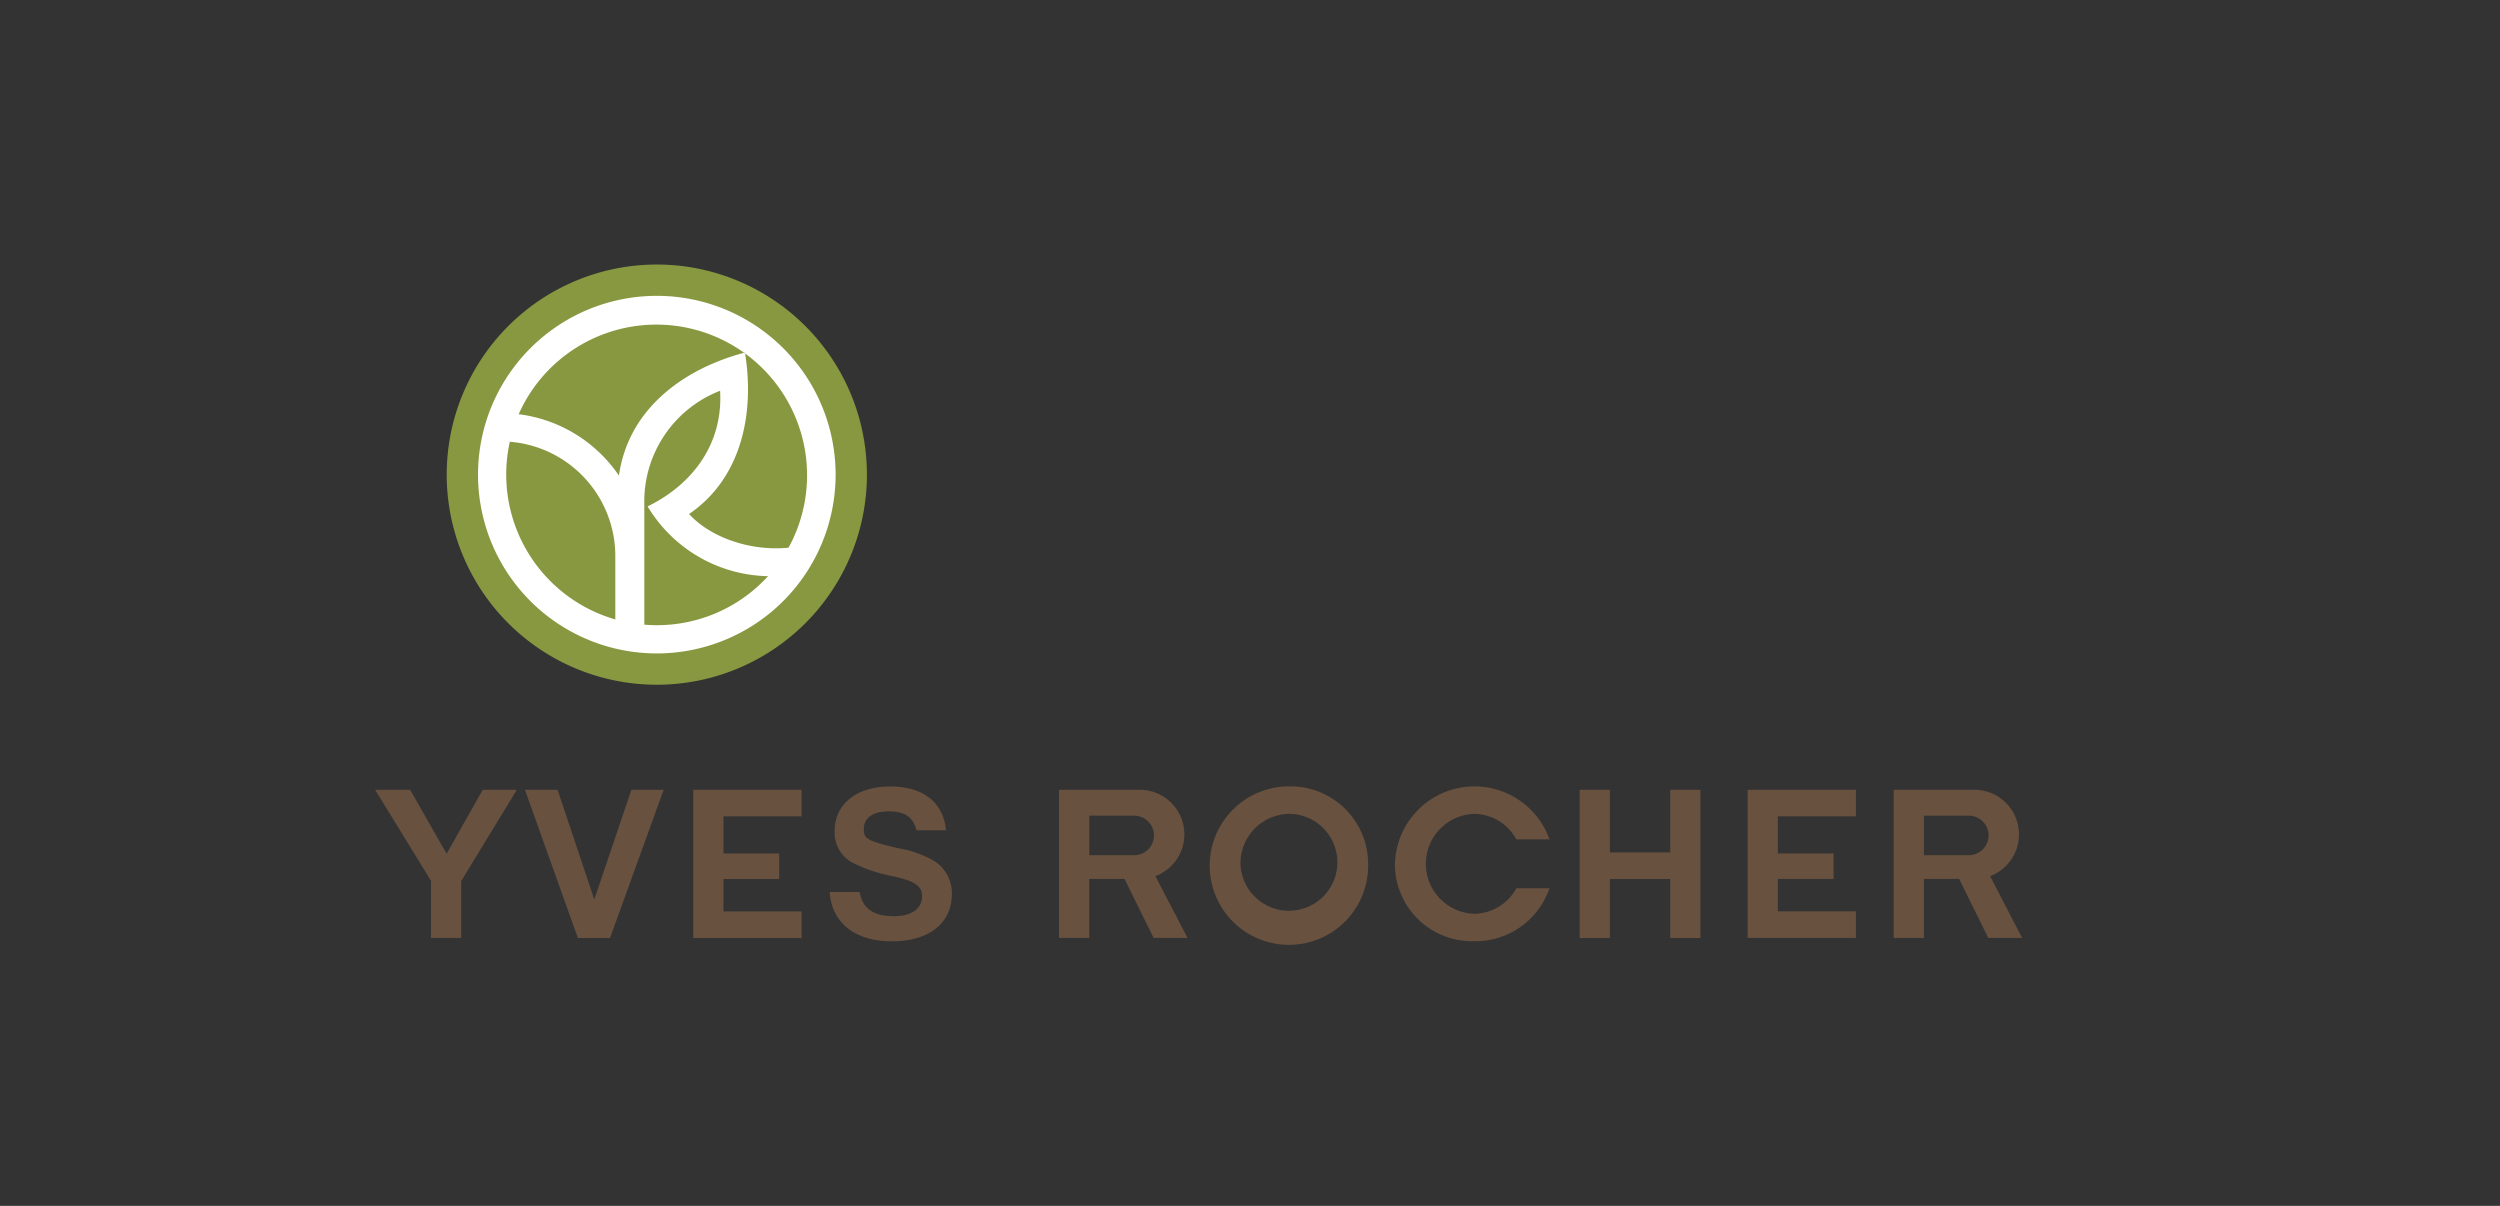 <svg xmlns="http://www.w3.org/2000/svg" width="255" height="123" viewBox="0 0 255 123">
  <rect x="0" y="0" width="255" height="123" fill="#333333" stroke="none"/>
  <g id="yves_rocher" data-name="yves rocher" transform="translate(-165 -5515.766)">
    <rect id="Rectangle_277" data-name="Rectangle 277" width="255" height="123" transform="translate(165 5515.766)" fill="none"/>
    <g id="Yves_Rocher_logo" transform="translate(203.264 5542.749)">
      <path id="path2554" d="M26.395,2.106A18.7,18.7,0,1,0,45.09,20.8a18.7,18.7,0,0,0-18.695-18.7" transform="translate(2.365 0.647)" fill="#fff"/>
      <path id="path2558" d="M22.787,36.2A15.383,15.383,0,0,1,12.023,18.074l.06.007a11.7,11.7,0,0,1,10.7,11.828l0,6.292M33.471,12.883c.32,5.315-2.725,9.506-7.392,11.787a14.632,14.632,0,0,0,12.282,7.116,15.324,15.324,0,0,1-11.346,5q-.644,0-1.274-.052l0-12.259a12.112,12.112,0,0,1,7.727-11.6m-20.54,2.384A15.368,15.368,0,1,1,40.449,28.884c-4.137.392-8.122-1.2-10.143-3.439,5.286-3.595,6.73-10.151,5.7-16.468-6.268,1.649-11.9,5.755-12.854,12.553a14.539,14.539,0,0,0-10.223-6.263M5.585,21.43a21.43,21.43,0,1,1,21.43,21.43A21.43,21.43,0,0,1,5.585,21.43M27.015,3.193A18.237,18.237,0,1,0,45.253,21.43,18.236,18.236,0,0,0,27.015,3.193" transform="translate(1.715 0)" fill="#889840"/>
      <path id="path2562" d="M168,56.181l-.429,0h-3.029l-2.972-6.018h-3.595v6.018h-3.083V41.066h8.241a4.551,4.551,0,0,1,1.592,8.81L168,56.181M157.971,43.709V47.74h4.576a2.015,2.015,0,0,0,.012-4.031h-4.588M35.531,47.565h5.683v2.6H35.531v3.307H43.5v2.711H32.449V41.066H43.5v2.711H35.531v3.789m47.337,8.615-.428,0H79.409l-2.971-6.018h-3.6v6.018H69.761V41.066H78a4.55,4.55,0,0,1,1.59,8.81l3.276,6.305M72.842,43.709V47.74H77.42a2.015,2.015,0,0,0,.011-4.031h-4.59m15.426,4.9a4.941,4.941,0,1,0,4.951-5.086,5.034,5.034,0,0,0-4.951,5.086m13.019,0a8.081,8.081,0,1,1-8.068-7.887,7.912,7.912,0,0,1,8.068,7.887m41.789-1.049h5.685v2.6h-5.685v3.307h7.964v2.711H139.993V41.066H151.04v2.711h-7.964v3.789m-10.978,2.6h-6.152v6.018h-3.083V41.066h3.083v6.39H132.1v-6.39h3.082V56.183H132.1V50.165m-82.252-5.1c0,.941.191,1.2,3.5,1.959a10.943,10.943,0,0,1,3.68,1.307,3.894,3.894,0,0,1,1.8,3.351c0,3.049-2.394,4.84-6.111,4.84-3.751,0-6.125-1.84-6.357-5.029h3.062c.268,1.66,1.394,2.469,3.493,2.469,1.884,0,2.871-.827,2.871-2.039,0-.662-.263-1.065-1.078-1.472a9.525,9.525,0,0,0-1.265-.422l-.564-.129-.309-.067a14.73,14.73,0,0,1-4.122-1.464,3.514,3.514,0,0,1-1.58-3.085c0-2.8,2.281-4.555,5.674-4.555,3.323,0,5.41,1.591,5.689,4.469H55.214c-.322-1.343-1.2-1.931-2.825-1.931-1.689,0-2.544.719-2.544,1.8m-31.235-4,3.743,11.182,3.786-11.182H29.43l-5.47,15.117H20.679l-5.4-15.117H18.61M5.7,56.183V50.358L0,41.066H3.572l3.72,6.527,3.678-6.527h3.483L8.781,50.379v5.8H5.7m98.318-7.523a8.118,8.118,0,0,1,15.63-2.889l.136.354H116.4a4.962,4.962,0,0,0-4.3-2.6,5.1,5.1,0,0,0,0,10.194,4.962,4.962,0,0,0,4.3-2.6h3.382l-.136.354a7.962,7.962,0,0,1-7.547,5.044,7.87,7.87,0,0,1-8.083-7.862" transform="translate(0 12.508)" fill="#68513f" fill-rule="evenodd"/>
    </g>
  </g>
</svg>
